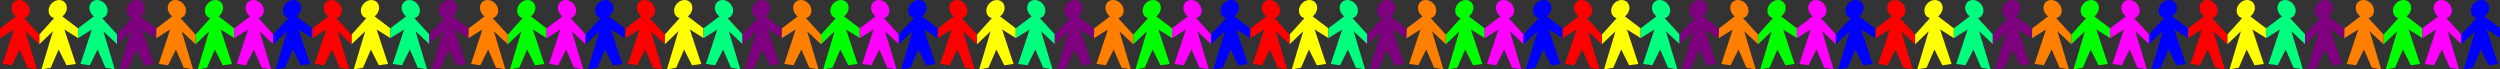 <?xml version="1.0"?><svg width="1480" height="41" xmlns="http://www.w3.org/2000/svg">
 <rect width="100%" height="100%" fill="#333333" stroke="none"/>
 <title>multicolored dolls</title>
 <g>
  <g id="svg_24">
   <g id="svg_14">
    <path fill="#ffff00" d="m34.185,0.067c2.981,-0.466 5.398,1.572 5.398,4.553c0,1.985 -1.072,3.887 -2.668,5.075l9.283,7.072l0.001,5.746l-8.097,-5.066l6.773,20.425l-5.503,0.755l-4.657,-9.326l-4.657,10.782l-5.503,0.966l6.773,-22.544l-8.07,7.722l0,-5.726l8.774,-9.75c-1.909,-0.533 -3.244,-2.228 -3.244,-4.443c0,-2.981 2.417,-5.775 5.398,-6.242l0,0l0,0z" class="fil0 str0" id="_185310640"/>
    <path fill="#00ff7f" d="m58.315,0.067c-2.981,-0.466 -5.397,1.572 -5.397,4.553c0,1.985 1.072,3.887 2.668,5.075l-9.389,7.072l0,5.812l8.202,-5.132l-6.773,20.425l5.503,0.755l4.657,-9.326l4.657,10.782l5.503,0.966l-6.773,-22.544l8.114,7.614l0,-5.744l-8.817,-9.625c1.909,-0.533 3.244,-2.228 3.244,-4.443c0,-2.981 -2.417,-5.775 -5.398,-6.242l0,0l0,0z" class="fil1 str0" id="_185310352"/>
    <path fill="#ff0000" d="m12.171,0.067c-2.981,-0.466 -5.398,1.572 -5.398,4.553c0,1.985 1.072,3.887 2.668,5.075l-9.336,7.112l-0.106,5.804l8.255,-5.165l-6.773,20.425l5.503,0.755l4.657,-9.326l4.657,10.782l5.503,0.966l-6.773,-22.544l8.228,7.722l0,-5.726l-8.932,-9.75c1.909,-0.533 3.244,-2.228 3.244,-4.443c0,-2.981 -2.416,-5.775 -5.397,-6.242l0,0l0,0z" class="fil2 str0" id="_185311336"/>
    <path fill="#7f007f" d="m80.328,0.067c2.981,-0.466 5.397,1.572 5.397,4.553c0,1.985 -1.072,3.887 -2.668,5.075l9.336,7.112l0.106,5.804l-8.255,-5.165l6.773,20.425l-5.503,0.755l-4.657,-9.326l-4.657,10.782l-5.503,0.966l6.773,-22.544l-8.185,7.681l0,-5.81l8.888,-9.625c-1.909,-0.533 -3.244,-2.228 -3.244,-4.443c0,-2.981 2.416,-5.775 5.397,-6.242l0,0l0,0z" class="fil3 str0" id="_182435992"/>
    <path id="svg_1" fill="#00ff00" d="m126.685,0.067c2.981,-0.466 5.398,1.572 5.398,4.553c0,1.985 -1.072,3.887 -2.668,5.075l9.283,7.072l0.001,5.746l-8.097,-5.066l6.773,20.425l-5.503,0.755l-4.657,-9.326l-4.657,10.782l-5.503,0.966l6.773,-22.544l-8.07,7.722l0,-5.726l8.774,-9.75c-1.909,-0.533 -3.244,-2.228 -3.244,-4.443c0,-2.981 2.417,-5.775 5.397,-6.242l0,0l0,0z" class="fil0 str0"/>
    <path id="svg_2" fill="#ff00ff" d="m150.815,0.067c-2.981,-0.466 -5.398,1.572 -5.398,4.553c0,1.985 1.072,3.887 2.668,5.075l-9.389,7.072l0,5.812l8.202,-5.132l-6.773,20.425l5.503,0.755l4.657,-9.326l4.657,10.782l5.503,0.966l-6.773,-22.544l8.114,7.614l0,-5.744l-8.817,-9.625c1.909,-0.533 3.244,-2.228 3.244,-4.443c0,-2.981 -2.416,-5.775 -5.397,-6.242l0,0l0,0z" class="fil1 str0"/>
    <path id="svg_3" fill="#ff7f00" d="m104.671,0.067c-2.981,-0.466 -5.398,1.572 -5.398,4.553c0,1.985 1.072,3.887 2.668,5.075l-9.336,7.112l-0.106,5.804l8.255,-5.165l-6.773,20.425l5.503,0.755l4.657,-9.326l4.657,10.782l5.503,0.966l-6.773,-22.544l8.228,7.722l0,-5.726l-8.932,-9.75c1.909,-0.533 3.244,-2.228 3.244,-4.443c0,-2.981 -2.416,-5.775 -5.397,-6.242l0,0l0,0z" class="fil2 str0"/>
    <path id="svg_4" fill="#0000ff" d="m172.828,0.067c2.981,-0.466 5.398,1.572 5.398,4.553c0,1.985 -1.072,3.887 -2.668,5.075l9.336,7.112l0.106,5.804l-8.255,-5.165l6.773,20.425l-5.503,0.755l-4.657,-9.326l-4.657,10.782l-5.503,0.966l6.773,-22.544l-8.185,7.681l0,-5.81l8.888,-9.625c-1.909,-0.533 -3.244,-2.228 -3.244,-4.443c0,-2.981 2.417,-5.775 5.398,-6.242l0,0l0,0z" class="fil3 str0"/>
   </g>
   <g id="svg_15">
    <path id="svg_16" fill="#ffff00" d="m219.042,0.067c2.981,-0.466 5.398,1.572 5.398,4.553c0,1.985 -1.072,3.887 -2.668,5.075l9.283,7.072l0.001,5.746l-8.097,-5.066l6.773,20.425l-5.503,0.755l-4.657,-9.326l-4.657,10.782l-5.503,0.966l6.773,-22.544l-8.07,7.722l0,-5.726l8.774,-9.749c-1.909,-0.533 -3.244,-2.228 -3.244,-4.443c0,-2.981 2.416,-5.775 5.397,-6.242l0,0l0,0z" class="fil0 str0"/>
    <path id="svg_17" fill="#00ff7f" d="m243.172,0.067c-2.981,-0.466 -5.397,1.572 -5.397,4.553c0,1.985 1.072,3.887 2.668,5.075l-9.389,7.072l0,5.812l8.202,-5.132l-6.773,20.425l5.503,0.755l4.657,-9.326l4.657,10.782l5.503,0.966l-6.773,-22.544l8.114,7.614l0,-5.744l-8.817,-9.625c1.909,-0.533 3.244,-2.228 3.244,-4.443c0,-2.981 -2.417,-5.775 -5.398,-6.242l0,0l0,0z" class="fil1 str0"/>
    <path id="svg_18" fill="#ff0000" d="m197.028,0.067c-2.981,-0.466 -5.398,1.572 -5.398,4.553c0,1.985 1.072,3.887 2.668,5.075l-9.336,7.112l-0.106,5.804l8.255,-5.165l-6.773,20.425l5.503,0.755l4.657,-9.326l4.657,10.782l5.503,0.966l-6.773,-22.544l8.228,7.722l0,-5.726l-8.932,-9.75c1.909,-0.533 3.244,-2.228 3.244,-4.443c0,-2.981 -2.417,-5.775 -5.398,-6.242l0,0l0,0z" class="fil2 str0"/>
    <path id="svg_19" fill="#7f007f" d="m265.185,0.067c2.981,-0.466 5.397,1.572 5.397,4.553c0,1.985 -1.072,3.887 -2.668,5.075l9.336,7.112l0.106,5.804l-8.255,-5.165l6.773,20.425l-5.503,0.755l-4.657,-9.326l-4.657,10.782l-5.503,0.966l6.773,-22.544l-8.185,7.681l0,-5.811l8.888,-9.625c-1.909,-0.533 -3.244,-2.228 -3.244,-4.443c0,-2.981 2.417,-5.775 5.398,-6.242l0,0l0,0z" class="fil3 str0"/>
    <path id="svg_20" fill="#00ff00" d="m311.542,0.067c2.981,-0.466 5.397,1.572 5.397,4.553c0,1.985 -1.072,3.887 -2.668,5.075l9.283,7.072l0.001,5.746l-8.097,-5.066l6.773,20.425l-5.503,0.755l-4.657,-9.326l-4.657,10.782l-5.503,0.966l6.773,-22.544l-8.07,7.722l0,-5.726l8.774,-9.749c-1.909,-0.533 -3.244,-2.228 -3.244,-4.443c0,-2.981 2.416,-5.775 5.397,-6.242l0,0l0,0z" class="fil0 str0"/>
    <path id="svg_21" fill="#ff00ff" d="m335.672,0.067c-2.981,-0.466 -5.397,1.572 -5.397,4.553c0,1.985 1.072,3.887 2.668,5.075l-9.389,7.072l0,5.812l8.202,-5.132l-6.773,20.425l5.503,0.755l4.657,-9.326l4.657,10.782l5.503,0.966l-6.773,-22.544l8.114,7.614l0,-5.744l-8.817,-9.625c1.909,-0.533 3.244,-2.228 3.244,-4.443c0,-2.981 -2.417,-5.775 -5.397,-6.242l0,0l0,0z" class="fil1 str0"/>
    <path id="svg_22" fill="#ff7f00" d="m289.528,0.067c-2.981,-0.466 -5.397,1.572 -5.397,4.553c0,1.985 1.072,3.887 2.668,5.075l-9.336,7.112l-0.106,5.804l8.255,-5.165l-6.773,20.425l5.503,0.755l4.657,-9.326l4.657,10.782l5.503,0.966l-6.773,-22.544l8.228,7.722l0,-5.726l-8.932,-9.75c1.909,-0.533 3.244,-2.228 3.244,-4.443c0,-2.981 -2.417,-5.775 -5.398,-6.242l0,0l0,0z" class="fil2 str0"/>
    <path id="svg_23" fill="#0000ff" d="m357.685,0.067c2.981,-0.466 5.397,1.572 5.397,4.553c0,1.985 -1.072,3.887 -2.668,5.075l9.336,7.112l0.106,5.804l-8.255,-5.165l6.773,20.425l-5.503,0.755l-4.657,-9.326l-4.657,10.782l-5.503,0.966l6.773,-22.544l-8.185,7.681l0,-5.811l8.888,-9.625c-1.909,-0.533 -3.244,-2.228 -3.244,-4.443c0,-2.981 2.417,-5.775 5.398,-6.242l0,0l0,0z" class="fil3 str0"/>
   </g>
  </g>
  <g id="svg_25">
   <g id="svg_26">
    <path id="svg_27" fill="#ffff00" d="m404.468,0.067c2.981,-0.466 5.398,1.572 5.398,4.553c0,1.985 -1.072,3.887 -2.668,5.075l9.283,7.072l0.001,5.746l-8.097,-5.066l6.773,20.425l-5.503,0.755l-4.657,-9.326l-4.657,10.782l-5.503,0.966l6.773,-22.544l-8.07,7.722l0,-5.726l8.774,-9.749c-1.909,-0.533 -3.244,-2.228 -3.244,-4.443c0,-2.981 2.417,-5.775 5.397,-6.242l0,0l0,0z" class="fil0 str0"/>
    <path id="svg_28" fill="#00ff7f" d="m428.598,0.067c-2.981,-0.466 -5.397,1.572 -5.397,4.553c0,1.985 1.072,3.887 2.668,5.075l-9.389,7.072l0,5.812l8.202,-5.132l-6.773,20.425l5.503,0.755l4.657,-9.326l4.657,10.782l5.503,0.966l-6.773,-22.544l8.114,7.614l0,-5.744l-8.817,-9.625c1.909,-0.533 3.244,-2.228 3.244,-4.443c0,-2.981 -2.417,-5.775 -5.398,-6.242l0,0l0,0z" class="fil1 str0"/>
    <path id="svg_29" fill="#ff0000" d="m382.454,0.067c-2.981,-0.466 -5.397,1.572 -5.397,4.553c0,1.985 1.072,3.887 2.668,5.075l-9.336,7.112l-0.106,5.804l8.255,-5.165l-6.773,20.425l5.503,0.755l4.657,-9.326l4.657,10.782l5.503,0.966l-6.773,-22.544l8.228,7.722l0,-5.726l-8.932,-9.75c1.909,-0.533 3.244,-2.228 3.244,-4.443c0,-2.981 -2.417,-5.775 -5.398,-6.242l0,0l0,0z" class="fil2 str0"/>
    <path id="svg_30" fill="#7f007f" d="m450.611,0.067c2.981,-0.466 5.397,1.572 5.397,4.553c0,1.985 -1.072,3.887 -2.668,5.075l9.336,7.112l0.106,5.804l-8.255,-5.165l6.773,20.425l-5.503,0.755l-4.657,-9.326l-4.657,10.782l-5.503,0.966l6.773,-22.544l-8.185,7.681l0,-5.811l8.888,-9.625c-1.909,-0.533 -3.244,-2.228 -3.244,-4.443c0,-2.981 2.417,-5.775 5.398,-6.242l0,0l0,0z" class="fil3 str0"/>
    <path id="svg_31" fill="#00ff00" d="m496.968,0.067c2.981,-0.466 5.398,1.572 5.398,4.553c0,1.985 -1.072,3.887 -2.668,5.075l9.283,7.072l0.001,5.746l-8.097,-5.066l6.773,20.425l-5.503,0.755l-4.657,-9.326l-4.657,10.782l-5.503,0.966l6.773,-22.544l-8.07,7.722l0,-5.726l8.774,-9.75c-1.909,-0.533 -3.244,-2.228 -3.244,-4.443c0,-2.981 2.417,-5.775 5.397,-6.242l0,0l0,0z" class="fil0 str0"/>
    <path id="svg_32" fill="#ff00ff" d="m521.098,0.067c-2.981,-0.466 -5.398,1.572 -5.398,4.553c0,1.985 1.072,3.887 2.668,5.075l-9.389,7.072l0,5.812l8.202,-5.132l-6.773,20.425l5.503,0.755l4.657,-9.326l4.657,10.782l5.503,0.966l-6.773,-22.544l8.114,7.614l0,-5.744l-8.817,-9.625c1.909,-0.533 3.244,-2.228 3.244,-4.443c0,-2.981 -2.417,-5.775 -5.397,-6.242l0,0l0,0z" class="fil1 str0"/>
    <path id="svg_33" fill="#ff7f00" d="m474.954,0.067c-2.981,-0.466 -5.397,1.572 -5.397,4.553c0,1.985 1.072,3.887 2.668,5.075l-9.336,7.112l-0.106,5.804l8.255,-5.165l-6.773,20.425l5.503,0.755l4.657,-9.326l4.657,10.782l5.503,0.966l-6.773,-22.544l8.228,7.722l0,-5.726l-8.932,-9.75c1.909,-0.533 3.244,-2.228 3.244,-4.443c0,-2.981 -2.417,-5.775 -5.398,-6.242l0,0l0,0z" class="fil2 str0"/>
    <path id="svg_34" fill="#0000ff" d="m543.111,0.067c2.981,-0.466 5.398,1.572 5.398,4.553c0,1.985 -1.072,3.887 -2.668,5.075l9.336,7.112l0.106,5.804l-8.255,-5.165l6.773,20.425l-5.503,0.755l-4.657,-9.326l-4.657,10.782l-5.503,0.966l6.773,-22.544l-8.185,7.681l0,-5.811l8.888,-9.625c-1.909,-0.533 -3.244,-2.228 -3.244,-4.443c0,-2.981 2.417,-5.775 5.398,-6.242l0,0l0,0z" class="fil3 str0"/>
   </g>
   <g id="svg_35">
    <path id="svg_36" fill="#ffff00" d="m589.325,0.067c2.981,-0.466 5.397,1.572 5.397,4.553c0,1.985 -1.072,3.887 -2.668,5.075l9.283,7.072l0.001,5.746l-8.097,-5.066l6.773,20.425l-5.503,0.755l-4.657,-9.326l-4.657,10.782l-5.503,0.966l6.773,-22.544l-8.07,7.722l0,-5.726l8.774,-9.749c-1.909,-0.533 -3.244,-2.228 -3.244,-4.443c0,-2.981 2.417,-5.775 5.398,-6.242l0,0l0,0z" class="fil0 str0"/>
    <path id="svg_37" fill="#00ff7f" d="m613.455,0.067c-2.981,-0.466 -5.397,1.572 -5.397,4.553c0,1.985 1.072,3.887 2.668,5.075l-9.389,7.072l0,5.812l8.202,-5.132l-6.773,20.425l5.503,0.755l4.657,-9.326l4.657,10.782l5.503,0.966l-6.773,-22.544l8.114,7.614l0,-5.744l-8.817,-9.625c1.909,-0.533 3.244,-2.228 3.244,-4.443c0,-2.981 -2.417,-5.775 -5.398,-6.242l0,0l0,0z" class="fil1 str0"/>
    <path id="svg_38" fill="#ff0000" d="m567.312,0.067c-2.981,-0.466 -5.398,1.572 -5.398,4.553c0,1.985 1.072,3.887 2.668,5.075l-9.336,7.112l-0.106,5.804l8.255,-5.165l-6.773,20.425l5.503,0.755l4.657,-9.326l4.657,10.782l5.503,0.966l-6.773,-22.544l8.228,7.722l0,-5.726l-8.932,-9.75c1.909,-0.533 3.244,-2.228 3.244,-4.443c0,-2.981 -2.417,-5.775 -5.397,-6.242l0,0l0,0z" class="fil2 str0"/>
    <path id="svg_39" fill="#7f007f" d="m635.468,0.067c2.981,-0.466 5.397,1.572 5.397,4.553c0,1.985 -1.072,3.887 -2.668,5.075l9.336,7.112l0.106,5.804l-8.255,-5.165l6.773,20.425l-5.503,0.755l-4.657,-9.326l-4.657,10.782l-5.503,0.966l6.773,-22.544l-8.185,7.681l0,-5.811l8.888,-9.625c-1.909,-0.533 -3.244,-2.228 -3.244,-4.443c0,-2.981 2.417,-5.775 5.398,-6.242l0,0l0,0z" class="fil3 str0"/>
    <path id="svg_40" fill="#00ff00" d="m681.825,0.067c2.981,-0.466 5.397,1.572 5.397,4.553c0,1.985 -1.072,3.887 -2.668,5.075l9.283,7.072l0.001,5.746l-8.097,-5.066l6.773,20.425l-5.503,0.755l-4.657,-9.326l-4.657,10.782l-5.503,0.966l6.773,-22.544l-8.07,7.722l0,-5.726l8.774,-9.749c-1.909,-0.533 -3.244,-2.228 -3.244,-4.443c0,-2.981 2.416,-5.775 5.398,-6.242l0,0l0,0z" class="fil0 str0"/>
    <path id="svg_41" fill="#ff00ff" d="m705.955,0.067c-2.981,-0.466 -5.398,1.572 -5.398,4.553c0,1.985 1.072,3.887 2.668,5.075l-9.389,7.072l0,5.812l8.202,-5.132l-6.773,20.425l5.503,0.755l4.657,-9.326l4.657,10.782l5.503,0.966l-6.773,-22.544l8.114,7.614l0,-5.744l-8.817,-9.625c1.909,-0.533 3.244,-2.228 3.244,-4.443c0,-2.981 -2.417,-5.775 -5.398,-6.242l0,0l0,0z" class="fil1 str0"/>
    <path id="svg_42" fill="#ff7f00" d="m659.812,0.067c-2.981,-0.466 -5.398,1.572 -5.398,4.553c0,1.985 1.072,3.887 2.668,5.075l-9.336,7.112l-0.106,5.804l8.255,-5.165l-6.773,20.425l5.503,0.755l4.657,-9.326l4.657,10.782l5.503,0.966l-6.773,-22.544l8.228,7.722l0,-5.726l-8.932,-9.75c1.909,-0.533 3.244,-2.228 3.244,-4.443c0,-2.981 -2.417,-5.775 -5.397,-6.242l0,0l0,0z" class="fil2 str0"/>
    <path id="svg_43" fill="#0000ff" d="m727.968,0.067c2.981,-0.466 5.397,1.572 5.397,4.553c0,1.985 -1.072,3.887 -2.668,5.075l9.336,7.112l0.106,5.804l-8.255,-5.165l6.773,20.425l-5.503,0.755l-4.657,-9.326l-4.657,10.782l-5.503,0.966l6.773,-22.544l-8.185,7.681l0,-5.811l8.888,-9.625c-1.909,-0.533 -3.244,-2.228 -3.244,-4.443c0,-2.981 2.417,-5.775 5.398,-6.242l0,0l0,0z" class="fil3 str0"/>
   </g>
  </g>
  <title>Layer 1</title>
  <g id="svg_45">
   <g id="svg_46">
    <path id="svg_47" fill="#ffff00" d="m774.363,0.067c2.981,-0.466 5.398,1.572 5.398,4.553c0,1.985 -1.072,3.887 -2.668,5.075l9.283,7.072l0.001,5.746l-8.097,-5.066l6.773,20.425l-5.503,0.755l-4.657,-9.326l-4.657,10.782l-5.503,0.966l6.773,-22.544l-8.07,7.722l0,-5.726l8.774,-9.749c-1.909,-0.533 -3.244,-2.228 -3.244,-4.443c0,-2.981 2.417,-5.775 5.397,-6.242l0,0l0,0z" class="fil0 str0"/>
    <path id="svg_48" fill="#00ff7f" d="m798.493,0.067c-2.981,-0.466 -5.397,1.572 -5.397,4.553c0,1.985 1.072,3.887 2.668,5.075l-9.389,7.072l0,5.812l8.202,-5.132l-6.773,20.425l5.503,0.755l4.657,-9.326l4.657,10.782l5.503,0.966l-6.773,-22.544l8.114,7.614l0,-5.744l-8.817,-9.625c1.909,-0.533 3.244,-2.228 3.244,-4.443c0,-2.981 -2.417,-5.775 -5.398,-6.242l0,0l0,0z" class="fil1 str0"/>
    <path id="svg_49" fill="#ff0000" d="m752.35,0.067c-2.981,-0.466 -5.397,1.572 -5.397,4.553c0,1.985 1.072,3.887 2.668,5.075l-9.336,7.112l-0.106,5.804l8.255,-5.165l-6.773,20.425l5.503,0.755l4.657,-9.326l4.657,10.782l5.503,0.966l-6.773,-22.544l8.228,7.722l0,-5.726l-8.932,-9.75c1.909,-0.533 3.244,-2.228 3.244,-4.443c0,-2.981 -2.416,-5.775 -5.398,-6.242l0,0l0,0z" class="fil2 str0"/>
    <path id="svg_50" fill="#7f007f" d="m820.506,0.067c2.981,-0.466 5.398,1.572 5.398,4.553c0,1.985 -1.072,3.887 -2.668,5.075l9.336,7.112l0.106,5.804l-8.255,-5.165l6.773,20.425l-5.503,0.755l-4.657,-9.326l-4.657,10.782l-5.503,0.966l6.773,-22.544l-8.185,7.681l0,-5.811l8.888,-9.625c-1.909,-0.533 -3.244,-2.228 -3.244,-4.443c0,-2.981 2.417,-5.775 5.397,-6.242l0,0l0,0z" class="fil3 str0"/>
    <path id="svg_51" fill="#00ff00" d="m866.863,0.067c2.981,-0.466 5.398,1.572 5.398,4.553c0,1.985 -1.072,3.887 -2.668,5.075l9.283,7.072l0.001,5.746l-8.097,-5.066l6.773,20.425l-5.503,0.755l-4.657,-9.326l-4.657,10.782l-5.503,0.966l6.773,-22.544l-8.07,7.722l0,-5.726l8.774,-9.749c-1.909,-0.533 -3.244,-2.228 -3.244,-4.443c0,-2.981 2.417,-5.775 5.397,-6.242l0,0l0,0z" class="fil0 str0"/>
    <path id="svg_52" fill="#ff00ff" d="m890.993,0.067c-2.981,-0.466 -5.397,1.572 -5.397,4.553c0,1.985 1.072,3.887 2.668,5.075l-9.389,7.072l0,5.812l8.202,-5.132l-6.773,20.425l5.503,0.755l4.657,-9.326l4.657,10.782l5.503,0.966l-6.773,-22.544l8.114,7.614l0,-5.744l-8.817,-9.625c1.909,-0.533 3.244,-2.228 3.244,-4.443c0,-2.981 -2.417,-5.775 -5.398,-6.242l0,0l0,0z" class="fil1 str0"/>
    <path id="svg_53" fill="#ff7f00" d="m844.85,0.067c-2.981,-0.466 -5.397,1.572 -5.397,4.553c0,1.985 1.072,3.887 2.668,5.075l-9.336,7.112l-0.106,5.804l8.255,-5.165l-6.773,20.425l5.503,0.755l4.657,-9.326l4.657,10.782l5.503,0.966l-6.773,-22.544l8.228,7.722l0,-5.726l-8.932,-9.75c1.909,-0.533 3.244,-2.228 3.244,-4.443c0,-2.981 -2.417,-5.775 -5.398,-6.242l0,0l0,0z" class="fil2 str0"/>
    <path id="svg_54" fill="#0000ff" d="m913.006,0.067c2.981,-0.466 5.398,1.572 5.398,4.553c0,1.985 -1.072,3.887 -2.668,5.075l9.336,7.112l0.106,5.804l-8.255,-5.165l6.773,20.425l-5.503,0.755l-4.657,-9.326l-4.657,10.782l-5.503,0.966l6.773,-22.544l-8.185,7.681l0,-5.811l8.888,-9.625c-1.909,-0.533 -3.244,-2.228 -3.244,-4.443c0,-2.981 2.417,-5.775 5.397,-6.242l0,0l0,0z" class="fil3 str0"/>
   </g>
   <g id="svg_55">
    <path id="svg_56" fill="#ffff00" d="m959.22,0.067c2.981,-0.466 5.398,1.572 5.398,4.553c0,1.985 -1.072,3.887 -2.668,5.075l9.283,7.072l0.001,5.746l-8.097,-5.066l6.773,20.425l-5.503,0.755l-4.657,-9.326l-4.657,10.782l-5.503,0.966l6.773,-22.544l-8.07,7.722l0,-5.726l8.774,-9.749c-1.909,-0.533 -3.244,-2.228 -3.244,-4.443c0,-2.981 2.417,-5.775 5.397,-6.242l0,0l0,0z" class="fil0 str0"/>
    <path id="svg_57" fill="#00ff7f" d="m983.35,0.067c-2.981,-0.466 -5.398,1.572 -5.398,4.553c0,1.985 1.072,3.887 2.668,5.075l-9.389,7.072l0,5.812l8.202,-5.132l-6.773,20.425l5.503,0.755l4.657,-9.326l4.657,10.782l5.503,0.966l-6.773,-22.544l8.114,7.614l0,-5.744l-8.817,-9.625c1.909,-0.533 3.244,-2.228 3.244,-4.443c0,-2.981 -2.417,-5.775 -5.397,-6.242l0,0l0,0z" class="fil1 str0"/>
    <path id="svg_58" fill="#ff0000" d="m937.207,0.067c-2.981,-0.466 -5.397,1.572 -5.397,4.553c0,1.985 1.072,3.887 2.668,5.075l-9.336,7.112l-0.106,5.804l8.255,-5.165l-6.773,20.425l5.503,0.755l4.657,-9.326l4.657,10.782l5.503,0.966l-6.773,-22.544l8.228,7.722l0,-5.726l-8.932,-9.75c1.909,-0.533 3.244,-2.228 3.244,-4.443c0,-2.981 -2.417,-5.775 -5.398,-6.242l0,0l0,0z" class="fil2 str0"/>
    <path id="svg_59" fill="#7f007f" d="m1005.364,0.067c2.981,-0.466 5.397,1.572 5.397,4.553c0,1.985 -1.072,3.887 -2.668,5.075l9.336,7.112l0.106,5.804l-8.255,-5.165l6.773,20.425l-5.503,0.755l-4.657,-9.326l-4.657,10.782l-5.503,0.966l6.773,-22.544l-8.185,7.681l0,-5.811l8.888,-9.625c-1.909,-0.533 -3.244,-2.228 -3.244,-4.443c0,-2.981 2.417,-5.775 5.398,-6.242l0,0l0,0z" class="fil3 str0"/>
    <path id="svg_60" fill="#00ff00" d="m1051.72,0.067c2.981,-0.466 5.397,1.572 5.397,4.553c0,1.985 -1.072,3.887 -2.668,5.075l9.283,7.072l0.001,5.746l-8.097,-5.066l6.773,20.425l-5.503,0.755l-4.657,-9.326l-4.656,10.782l-5.503,0.966l6.773,-22.544l-8.07,7.722l0,-5.726l8.774,-9.749c-1.909,-0.533 -3.244,-2.228 -3.244,-4.443c0,-2.981 2.416,-5.775 5.397,-6.242l0,0l0,0z" class="fil0 str0"/>
    <path id="svg_61" fill="#ff00ff" d="m1075.85,0.067c-2.981,-0.466 -5.398,1.572 -5.398,4.553c0,1.985 1.072,3.887 2.668,5.075l-9.389,7.072l0,5.812l8.202,-5.132l-6.773,20.425l5.503,0.755l4.657,-9.326l4.656,10.782l5.503,0.966l-6.773,-22.544l8.114,7.614l0,-5.744l-8.817,-9.625c1.909,-0.533 3.244,-2.228 3.244,-4.443c0,-2.981 -2.417,-5.775 -5.397,-6.242l0,0l0,0z" class="fil1 str0"/>
    <path id="svg_62" fill="#ff7f00" d="m1029.707,0.067c-2.981,-0.466 -5.397,1.572 -5.397,4.553c0,1.985 1.072,3.887 2.668,5.075l-9.336,7.112l-0.106,5.804l8.255,-5.165l-6.773,20.425l5.503,0.755l4.657,-9.326l4.657,10.782l5.503,0.966l-6.773,-22.544l8.228,7.722l0,-5.726l-8.932,-9.75c1.909,-0.533 3.244,-2.228 3.244,-4.443c0,-2.981 -2.417,-5.775 -5.397,-6.242l0,0l0,0z" class="fil2 str0"/>
    <path id="svg_63" fill="#0000ff" d="m1097.864,0.067c2.981,-0.466 5.397,1.572 5.397,4.553c0,1.985 -1.072,3.887 -2.668,5.075l9.336,7.112l0.106,5.804l-8.255,-5.165l6.773,20.425l-5.503,0.755l-4.657,-9.326l-4.657,10.782l-5.503,0.966l6.773,-22.544l-8.185,7.681l0,-5.811l8.888,-9.625c-1.909,-0.533 -3.244,-2.228 -3.244,-4.443c0,-2.981 2.417,-5.775 5.398,-6.242l0,0l0,0z" class="fil3 str0"/>
   </g>
  </g>
  <g id="svg_64">
   <g id="svg_65">
    <path id="svg_66" fill="#ffff00" d="m1144.646,0.067c2.981,-0.466 5.397,1.572 5.397,4.553c0,1.985 -1.072,3.887 -2.668,5.075l9.283,7.072l0.001,5.746l-8.097,-5.066l6.773,20.425l-5.503,0.755l-4.657,-9.326l-4.657,10.782l-5.503,0.966l6.773,-22.544l-8.07,7.722l0,-5.726l8.774,-9.749c-1.909,-0.533 -3.244,-2.228 -3.244,-4.443c0,-2.981 2.417,-5.775 5.397,-6.242l0,0l0,0z" class="fil0 str0"/>
    <path id="svg_67" fill="#00ff7f" d="m1168.776,0.067c-2.981,-0.466 -5.398,1.572 -5.398,4.553c0,1.985 1.072,3.887 2.668,5.075l-9.389,7.072l0,5.812l8.202,-5.132l-6.773,20.425l5.503,0.755l4.656,-9.326l4.657,10.782l5.503,0.966l-6.773,-22.544l8.114,7.614l0,-5.744l-8.817,-9.625c1.909,-0.533 3.244,-2.228 3.244,-4.443c0,-2.981 -2.417,-5.775 -5.397,-6.242l0,0l0,0z" class="fil1 str0"/>
    <path id="svg_68" fill="#ff0000" d="m1122.633,0.067c-2.981,-0.466 -5.398,1.572 -5.398,4.553c0,1.985 1.072,3.887 2.668,5.075l-9.336,7.112l-0.106,5.804l8.255,-5.165l-6.773,20.425l5.503,0.755l4.657,-9.326l4.656,10.782l5.503,0.966l-6.773,-22.544l8.228,7.722l0,-5.726l-8.932,-9.75c1.909,-0.533 3.244,-2.228 3.244,-4.443c0,-2.981 -2.417,-5.775 -5.397,-6.242l0,0l0,0z" class="fil2 str0"/>
    <path id="svg_69" fill="#7f007f" d="m1190.79,0.067c2.981,-0.466 5.397,1.572 5.397,4.553c0,1.985 -1.072,3.887 -2.668,5.075l9.336,7.112l0.106,5.804l-8.255,-5.165l6.773,20.425l-5.503,0.755l-4.657,-9.326l-4.657,10.782l-5.503,0.966l6.773,-22.544l-8.185,7.681l0,-5.811l8.888,-9.625c-1.909,-0.533 -3.244,-2.228 -3.244,-4.443c0,-2.981 2.417,-5.775 5.398,-6.242l0,0l0,0z" class="fil3 str0"/>
    <path id="svg_70" fill="#00ff00" d="m1237.146,0.067c2.981,-0.466 5.397,1.572 5.397,4.553c0,1.985 -1.072,3.887 -2.668,5.075l9.283,7.072l0.001,5.746l-8.097,-5.066l6.773,20.425l-5.503,0.755l-4.657,-9.326l-4.657,10.782l-5.503,0.966l6.773,-22.544l-8.07,7.722l0,-5.726l8.774,-9.749c-1.909,-0.533 -3.244,-2.228 -3.244,-4.443c0,-2.981 2.417,-5.775 5.397,-6.242l0,0l0,0z" class="fil0 str0"/>
    <path id="svg_71" fill="#ff00ff" d="m1261.276,0.067c-2.981,-0.466 -5.398,1.572 -5.398,4.553c0,1.985 1.072,3.887 2.668,5.075l-9.389,7.072l0,5.812l8.202,-5.132l-6.773,20.425l5.503,0.755l4.656,-9.326l4.657,10.782l5.503,0.966l-6.773,-22.544l8.114,7.614l0,-5.744l-8.817,-9.625c1.909,-0.533 3.244,-2.228 3.244,-4.443c0,-2.981 -2.417,-5.775 -5.397,-6.242l0,0l0,0z" class="fil1 str0"/>
    <path id="svg_72" fill="#ff7f00" d="m1215.133,0.067c-2.981,-0.466 -5.398,1.572 -5.398,4.553c0,1.985 1.072,3.887 2.668,5.075l-9.336,7.112l-0.106,5.804l8.255,-5.165l-6.773,20.425l5.503,0.755l4.657,-9.326l4.656,10.782l5.503,0.966l-6.773,-22.544l8.228,7.722l0,-5.726l-8.932,-9.75c1.909,-0.533 3.244,-2.228 3.244,-4.443c0,-2.981 -2.417,-5.775 -5.397,-6.242l0,0l0,0z" class="fil2 str0"/>
    <path id="svg_73" fill="#0000ff" d="m1283.29,0.067c2.981,-0.466 5.397,1.572 5.397,4.553c0,1.985 -1.072,3.887 -2.668,5.075l9.336,7.112l0.106,5.804l-8.255,-5.165l6.773,20.425l-5.503,0.755l-4.657,-9.326l-4.656,10.782l-5.503,0.966l6.773,-22.544l-8.185,7.681l0,-5.811l8.888,-9.625c-1.909,-0.533 -3.244,-2.228 -3.244,-4.443c0,-2.981 2.417,-5.775 5.398,-6.242l0,0l0,0z" class="fil3 str0"/>
   </g>
   <g id="svg_74">
    <path id="svg_75" fill="#ffff00" d="m1329.503,0.067c2.981,-0.466 5.397,1.572 5.397,4.553c0,1.985 -1.072,3.887 -2.668,5.075l9.283,7.072l0.001,5.746l-8.097,-5.066l6.773,20.425l-5.503,0.755l-4.657,-9.326l-4.656,10.782l-5.503,0.966l6.773,-22.544l-8.07,7.722l0,-5.726l8.774,-9.749c-1.909,-0.533 -3.244,-2.228 -3.244,-4.443c0,-2.981 2.417,-5.775 5.398,-6.242l0,0l0,0z" class="fil0 str0"/>
    <path id="svg_76" fill="#00ff7f" d="m1353.633,0.067c-2.981,-0.466 -5.397,1.572 -5.397,4.553c0,1.985 1.072,3.887 2.668,5.075l-9.388,7.072l0,5.812l8.202,-5.132l-6.773,20.425l5.503,0.755l4.657,-9.326l4.657,10.782l5.503,0.966l-6.773,-22.544l8.114,7.614l0,-5.744l-8.817,-9.625c1.909,-0.533 3.244,-2.228 3.244,-4.443c0,-2.981 -2.417,-5.775 -5.398,-6.242l0,0l0,0z" class="fil1 str0"/>
    <path id="svg_77" fill="#ff0000" d="m1307.49,0.067c-2.981,-0.466 -5.397,1.572 -5.397,4.553c0,1.985 1.072,3.887 2.668,5.075l-9.336,7.112l-0.106,5.804l8.255,-5.165l-6.773,20.425l5.503,0.755l4.657,-9.326l4.656,10.782l5.503,0.966l-6.773,-22.544l8.228,7.722l0,-5.726l-8.932,-9.75c1.909,-0.533 3.244,-2.228 3.244,-4.443c0,-2.981 -2.417,-5.775 -5.397,-6.242l0,0l0,0z" class="fil2 str0"/>
    <path id="svg_78" fill="#7f007f" d="m1375.647,0.067c2.981,-0.466 5.397,1.572 5.397,4.553c0,1.985 -1.072,3.887 -2.668,5.075l9.336,7.112l0.106,5.804l-8.255,-5.165l6.773,20.425l-5.503,0.755l-4.657,-9.326l-4.656,10.782l-5.503,0.966l6.773,-22.544l-8.185,7.681l0,-5.811l8.888,-9.625c-1.909,-0.533 -3.244,-2.228 -3.244,-4.443c0,-2.981 2.417,-5.775 5.398,-6.242l0,0l0,0z" class="fil3 str0"/>
    <path id="svg_79" fill="#00ff00" d="m1422.003,0.067c2.981,-0.466 5.397,1.572 5.397,4.553c0,1.985 -1.072,3.887 -2.668,5.075l9.283,7.072l0.001,5.746l-8.097,-5.066l6.773,20.425l-5.503,0.755l-4.657,-9.326l-4.656,10.782l-5.503,0.966l6.773,-22.544l-8.071,7.722l0,-5.726l8.774,-9.749c-1.909,-0.533 -3.244,-2.228 -3.244,-4.443c0,-2.981 2.416,-5.775 5.398,-6.242l0,0l0,0z" class="fil0 str0"/>
    <path id="svg_80" fill="#ff00ff" d="m1446.133,0.067c-2.981,-0.466 -5.398,1.572 -5.398,4.553c0,1.985 1.072,3.887 2.668,5.075l-9.388,7.072l0,5.812l8.202,-5.132l-6.773,20.425l5.503,0.755l4.657,-9.326l4.656,10.782l5.503,0.966l-6.773,-22.544l8.114,7.614l0,-5.744l-8.817,-9.625c1.909,-0.533 3.244,-2.228 3.244,-4.443c0,-2.981 -2.417,-5.775 -5.398,-6.242l0,0l0,0z" class="fil1 str0"/>
    <path id="svg_81" fill="#ff7f00" d="m1399.99,0.067c-2.981,-0.466 -5.397,1.572 -5.397,4.553c0,1.985 1.072,3.887 2.668,5.075l-9.336,7.112l-0.106,5.804l8.255,-5.165l-6.773,20.425l5.503,0.755l4.657,-9.326l4.657,10.782l5.503,0.966l-6.773,-22.544l8.228,7.722l0,-5.726l-8.932,-9.75c1.909,-0.533 3.244,-2.228 3.244,-4.443c0,-2.981 -2.417,-5.775 -5.397,-6.242l0,0l0,0z" class="fil2 str0"/>
    <path id="svg_82" fill="#0000ff" d="m1468.147,0.067c2.981,-0.466 5.397,1.572 5.397,4.553c0,1.985 -1.072,3.887 -2.668,5.075l9.336,7.112l0.106,5.804l-8.255,-5.165l6.773,20.425l-5.503,0.755l-4.657,-9.326l-4.656,10.782l-5.503,0.966l6.773,-22.544l-8.185,7.681l0,-5.811l8.888,-9.625c-1.909,-0.533 -3.244,-2.228 -3.244,-4.443c0,-2.981 2.417,-5.775 5.398,-6.242l0,0l0,0z" class="fil3 str0"/>
   </g>
  </g>
 </g>
</svg>